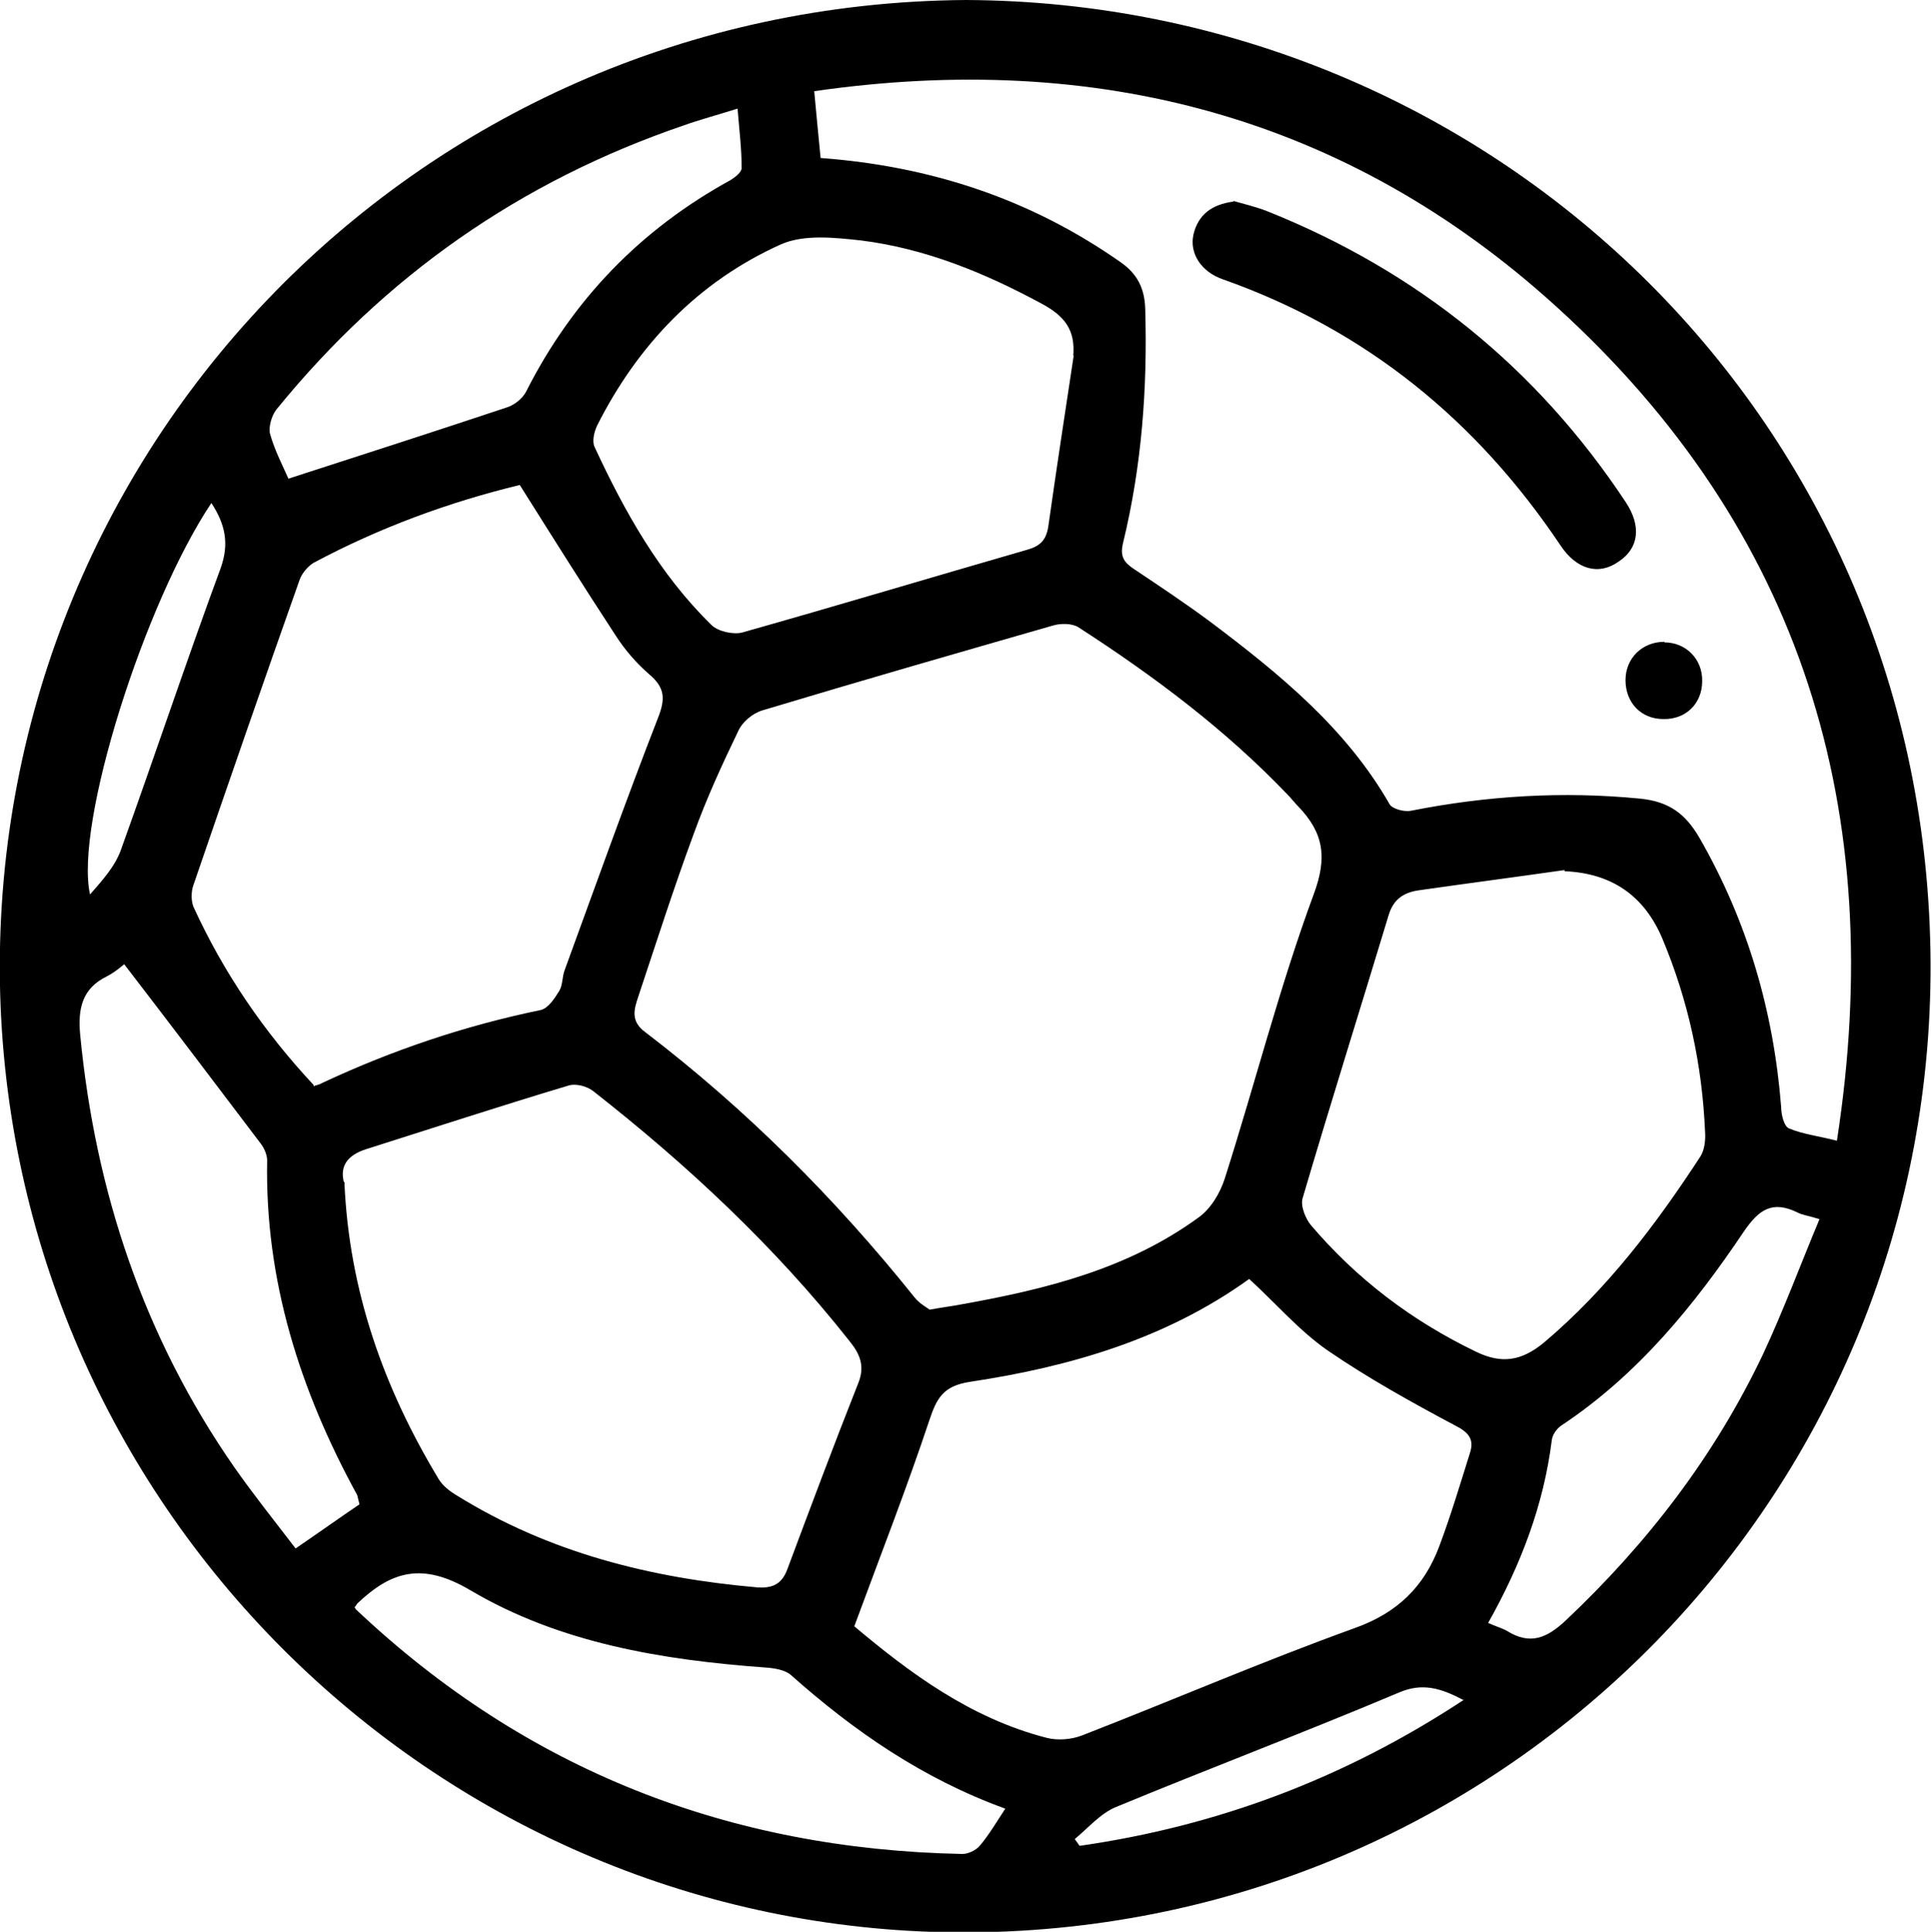 <?xml version="1.0" encoding="UTF-8"?>
<svg id="Layer_1" data-name="Layer 1" xmlns="http://www.w3.org/2000/svg" viewBox="0 0 33.25 33.26">
  <path d="m16.63,0c9,.04,16.45,7.12,16.61,16.36.16,9.25-7.24,16.85-16.54,16.91C7.8,33.32.38,26.27.01,17.32-.36,7.95,7.06.07,16.63,0Zm-2.5,2.72c1.9.14,3.62.71,5.16,1.79.29.2.42.45.43.81.04,1.36-.06,2.7-.38,4.02-.06.24.01.34.19.46.45.3.9.6,1.33.92,1.18.89,2.32,1.82,3.07,3.13.05.08.25.13.36.11,1.31-.26,2.62-.34,3.95-.21.5.05.78.26,1.02.67.83,1.44,1.28,2.99,1.41,4.64,0,.13.05.34.14.37.24.1.51.13.82.21.88-5.67-.6-10.52-4.83-14.36-3.61-3.28-7.93-4.41-12.78-3.71.04.42.07.76.11,1.15Zm1.87,19.83c.22-.04.38-.06.54-.09,1.46-.26,2.88-.61,4.1-1.5.21-.15.37-.42.45-.67.52-1.63.94-3.29,1.53-4.89.24-.64.17-1.06-.26-1.51-.07-.07-.12-.14-.19-.21-1.07-1.12-2.3-2.04-3.6-2.88-.11-.07-.31-.07-.44-.03-1.67.48-3.34.96-5,1.46-.17.05-.35.2-.42.36-.28.58-.55,1.17-.77,1.78-.34.92-.64,1.86-.95,2.79-.07.21-.14.42.12.61,1.74,1.33,3.27,2.86,4.64,4.57.08.1.19.16.26.21Zm-10.6-3.85c.06-.02.11-.03.16-.06,1.2-.56,2.44-.98,3.75-1.25.13-.03.24-.2.32-.33.06-.1.05-.24.09-.35.53-1.45,1.05-2.91,1.61-4.35.13-.33.12-.52-.15-.75-.22-.19-.42-.42-.58-.67-.55-.84-1.09-1.7-1.65-2.59-1.2.29-2.41.73-3.55,1.34-.1.06-.2.18-.24.29-.62,1.75-1.23,3.51-1.83,5.26-.04.11-.04.27,0,.37.52,1.14,1.22,2.16,2.07,3.07Zm.53,1.65c.08,1.88.68,3.55,1.62,5.11.07.12.2.22.32.29,1.58.98,3.33,1.42,5.17,1.58.28.02.43-.07.52-.32.4-1.07.8-2.14,1.22-3.2.12-.3.02-.51-.16-.73-1.28-1.62-2.78-3.02-4.4-4.29-.11-.09-.31-.14-.43-.1-1.17.35-2.33.73-3.5,1.1-.3.1-.44.28-.37.56Zm8.78,7.65c.94.79,1.99,1.58,3.31,1.92.19.05.43.03.61-.04,1.57-.61,3.12-1.28,4.7-1.85.73-.26,1.19-.71,1.45-1.4.2-.53.36-1.07.53-1.61.08-.24-.02-.36-.26-.48-.75-.4-1.49-.81-2.19-1.29-.49-.34-.89-.81-1.35-1.23-1.43,1.03-3.08,1.51-4.8,1.77-.47.07-.58.28-.71.67-.39,1.17-.84,2.32-1.29,3.54Zm12.23-13.02c-.84.12-1.68.23-2.52.35-.26.04-.43.16-.51.43-.49,1.62-1,3.24-1.48,4.87-.04.13.05.35.14.46.79.93,1.74,1.65,2.84,2.18.45.22.79.16,1.17-.15,1.09-.92,1.93-2.03,2.7-3.21.07-.11.09-.28.08-.42-.05-1.16-.29-2.27-.74-3.34q-.47-1.1-1.68-1.15Zm-8.46-8.85c.04-.45-.15-.69-.54-.9-.98-.53-2-.95-3.11-1.09-.46-.05-.99-.11-1.39.07-1.42.64-2.46,1.73-3.16,3.12-.05.11-.09.27-.04.37.52,1.12,1.12,2.19,2.01,3.06.11.11.37.17.53.13,1.63-.46,3.26-.95,4.89-1.42.22-.06.34-.15.38-.4.14-.99.29-1.97.44-2.96ZM6.1,27.66s.02.04.03.05c2.93,2.77,6.43,4.13,10.44,4.21.1,0,.23-.06.3-.14.16-.19.29-.41.44-.64-1.43-.52-2.61-1.34-3.69-2.3-.1-.09-.29-.12-.44-.13-1.78-.13-3.54-.42-5.08-1.33-.83-.49-1.36-.33-1.95.23,0,0-.01.02-.04.06Zm-3.96-11.06s-.16.14-.3.21c-.43.21-.5.56-.46,1,.26,2.71,1.1,5.22,2.66,7.46.33.47.69.92,1.05,1.39.41-.28.76-.53,1.1-.76-.02-.08-.03-.12-.04-.16-.98-1.79-1.59-3.69-1.55-5.76,0-.1-.05-.21-.11-.29-.78-1.03-1.56-2.06-2.36-3.1Zm2.83-8.36c1.3-.42,2.54-.82,3.77-1.23.12-.04.26-.15.32-.27.8-1.58,1.97-2.79,3.52-3.64.08-.05.2-.14.19-.22,0-.32-.04-.64-.07-1.01-.35.11-.65.19-.93.29-2.81.96-5.14,2.59-7.01,4.89-.08.1-.14.3-.11.42.08.29.23.57.32.78Zm20.65,19.7c.13.06.24.09.33.14.4.25.69.12,1.01-.18,1.41-1.33,2.57-2.84,3.4-4.59.35-.75.64-1.53.97-2.32-.19-.06-.3-.07-.39-.12-.42-.2-.65-.05-.91.33-.86,1.28-1.83,2.47-3.14,3.34-.08.05-.16.16-.17.26-.14,1.11-.53,2.14-1.1,3.15Zm-7.11,3.73s.06.08.08.11c2.37-.34,4.56-1.16,6.61-2.51-.4-.21-.71-.3-1.11-.13-1.61.68-3.25,1.3-4.87,1.97-.27.11-.48.36-.71.55ZM3.64,8.66c-1.15,1.72-2.36,5.52-2.09,6.74.21-.24.44-.49.54-.79.58-1.61,1.12-3.23,1.71-4.83.15-.42.08-.75-.16-1.12Z"/>
  <path d="m21.24,3.46c.17.05.39.1.59.18,2.57,1.03,4.63,2.69,6.16,5,.28.42.23.8-.12,1.03-.34.24-.72.14-1-.28-1.44-2.15-3.35-3.71-5.81-4.58-.38-.13-.58-.45-.51-.77.08-.34.31-.52.69-.57Z"/>
  <path d="m28.66,11.06c.37,0,.66.29.65.67,0,.38-.28.66-.67.65-.38,0-.65-.28-.65-.67,0-.38.29-.66.67-.66Z"/>
</svg>